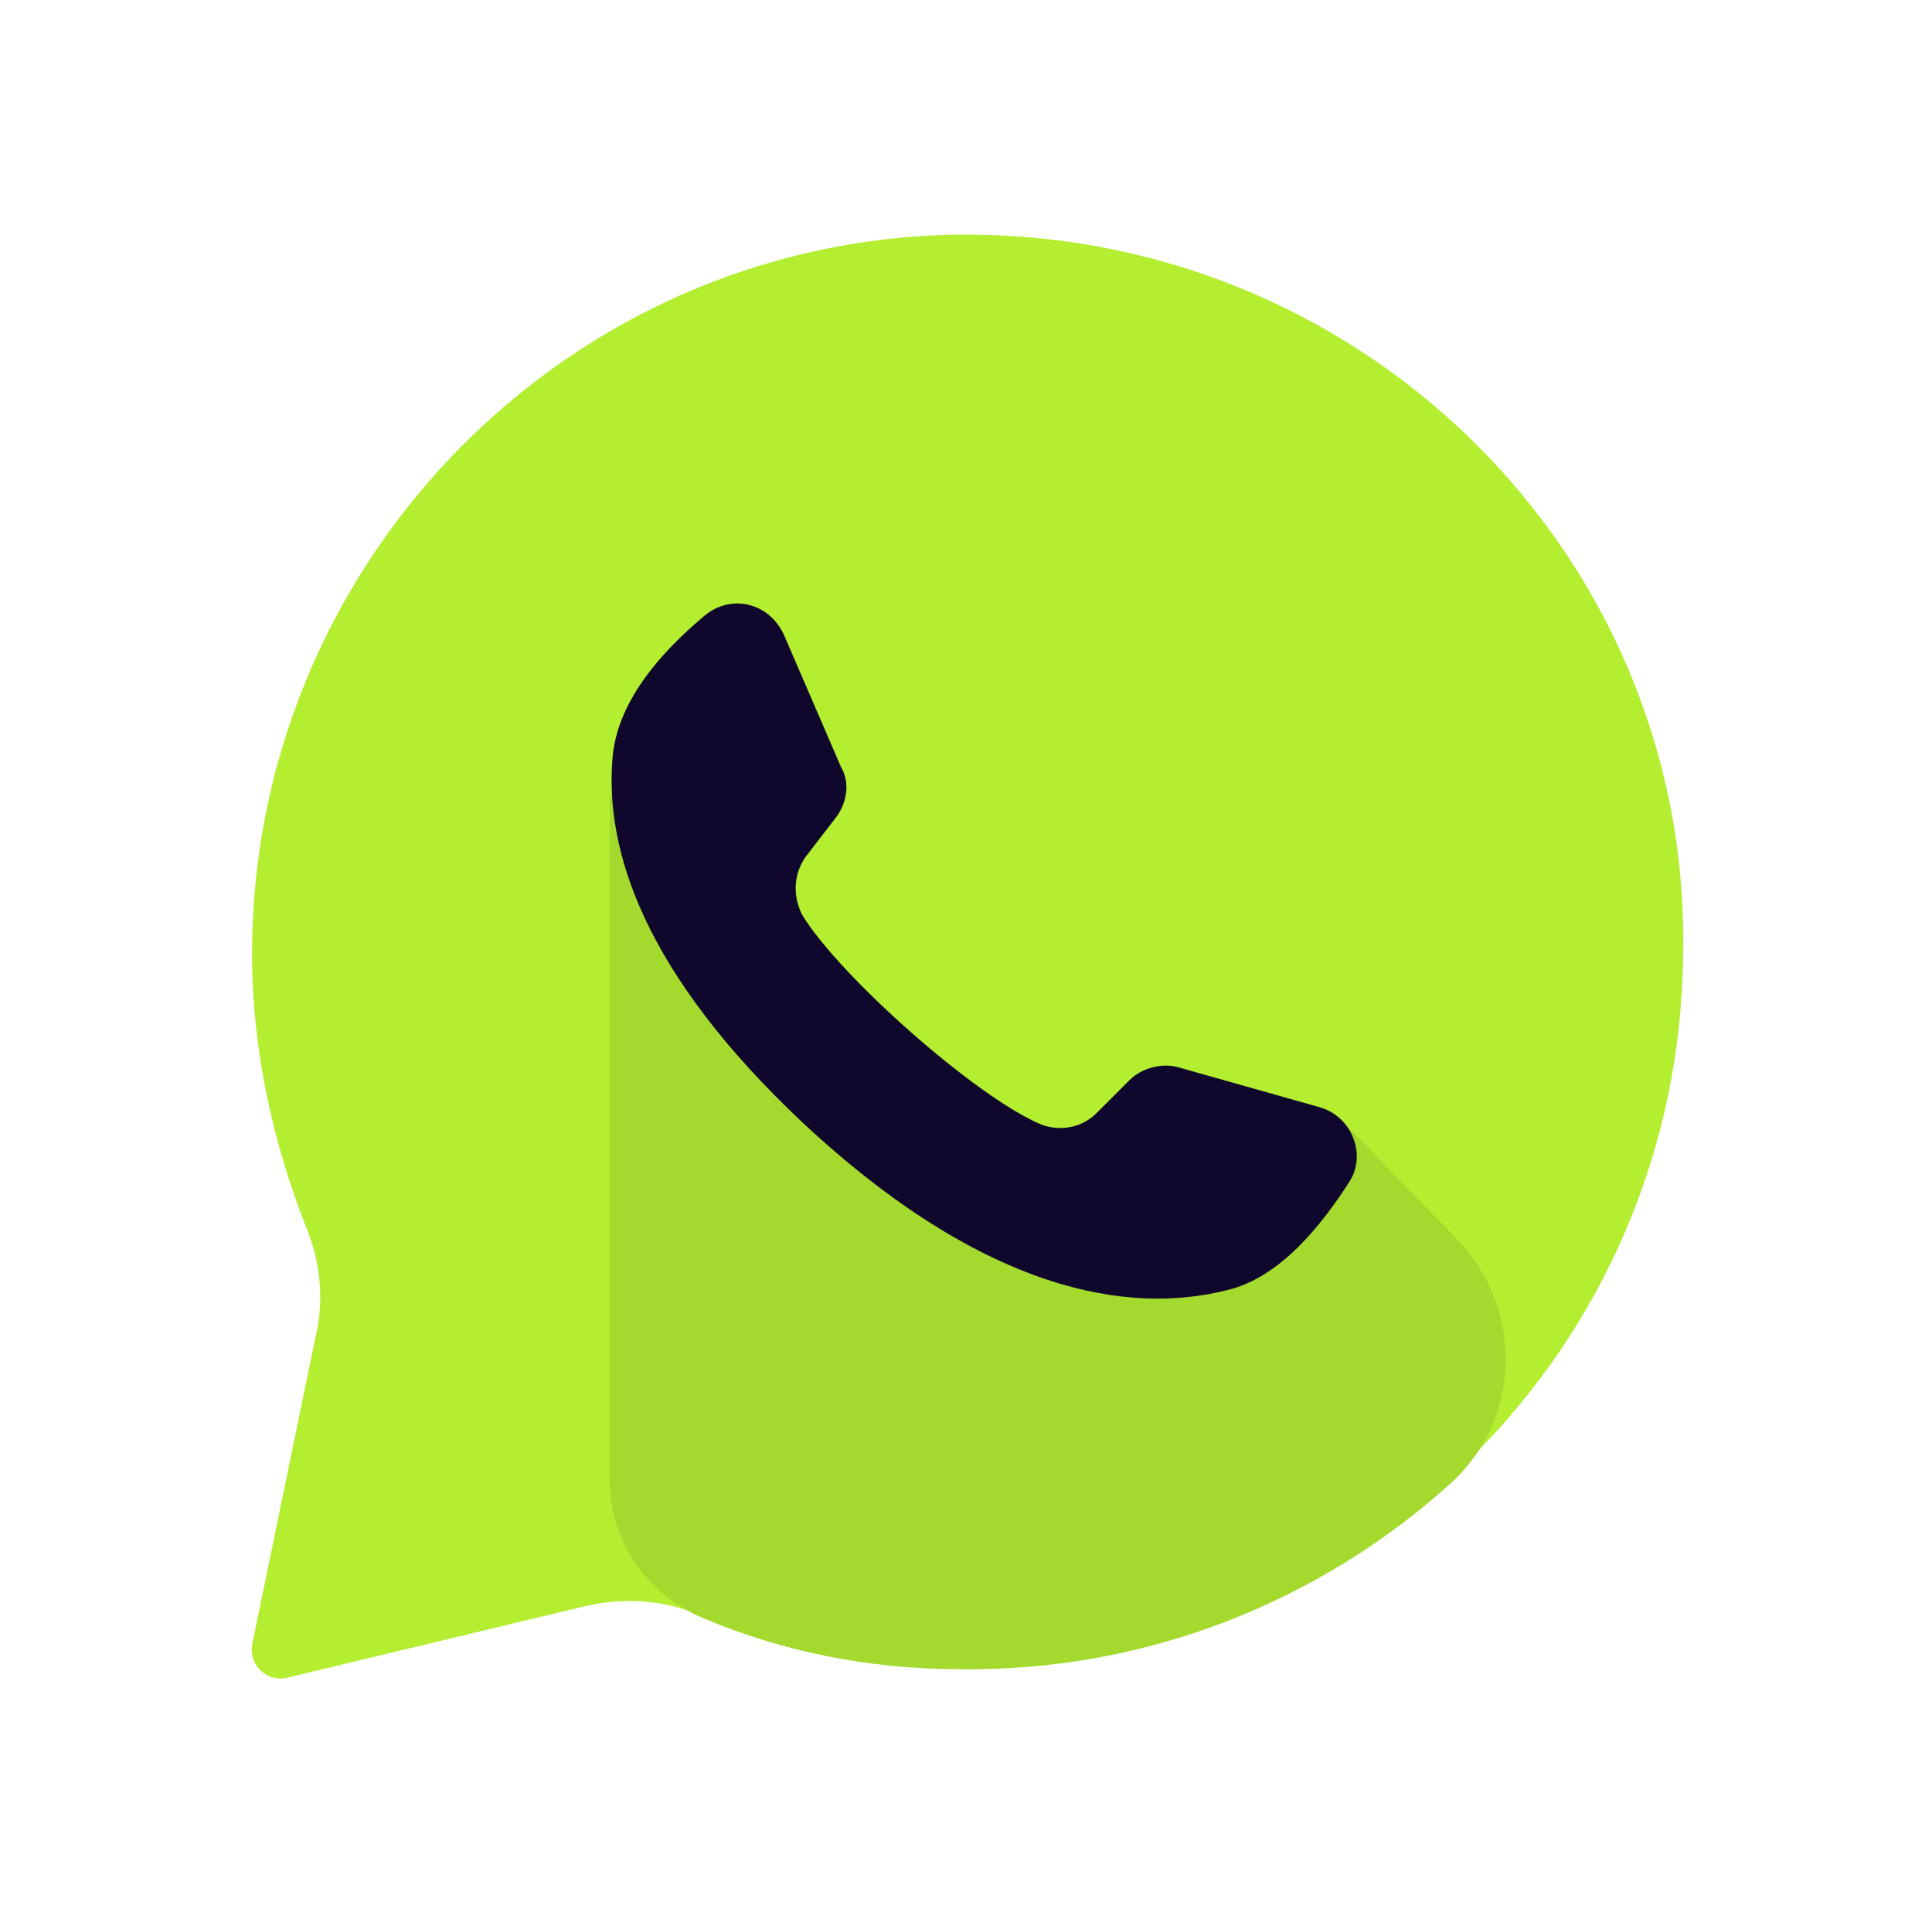 <svg width="101" height="100" viewBox="0 0 101 100" fill="none" xmlns="http://www.w3.org/2000/svg">
<path d="M48.843 12.3C28.889 13.243 13.177 29.897 13.177 49.851C13.177 54.879 14.277 59.749 16.006 64.148C16.791 66.034 16.948 68.076 16.477 69.962L13.177 85.987C13.02 87.087 13.963 87.873 14.906 87.716L30.617 83.945C32.66 83.474 34.702 83.631 36.588 84.416C40.673 86.144 45.229 87.087 49.942 87.087C70.367 87.401 87.336 71.219 87.964 50.794C88.907 29.112 70.839 11.358 48.843 12.3Z" fill="#B4EE31"/>
<path d="M70.211 58.65L51.357 63.834L37.374 47.809L31.875 41.524V77.346C31.875 80.489 33.76 83.317 36.746 84.573C40.831 86.302 45.387 87.244 50.1 87.244C59.999 87.402 69.111 83.631 75.867 77.503C79.638 74.047 79.638 68.234 76.024 64.62L70.211 58.65Z" fill="#A4D92D"/>
<path d="M68.955 57.864L61.728 55.822C60.785 55.507 59.685 55.822 59.057 56.45L57.328 58.178C56.543 58.964 55.443 59.121 54.5 58.807C51.044 57.393 43.817 50.951 41.931 47.809C41.46 46.866 41.46 45.766 42.088 44.824L43.66 42.781C44.288 41.995 44.445 40.896 43.974 40.11L40.989 33.197C40.203 31.469 38.16 30.997 36.746 32.254C34.704 33.983 32.347 36.496 32.033 39.482C31.562 44.509 33.761 50.951 41.931 58.65C51.515 67.605 59.057 68.705 64.084 67.448C66.912 66.82 69.112 63.992 70.526 61.792C71.469 60.378 70.683 58.335 68.955 57.864Z" fill="#0F072C"/>
</svg>
